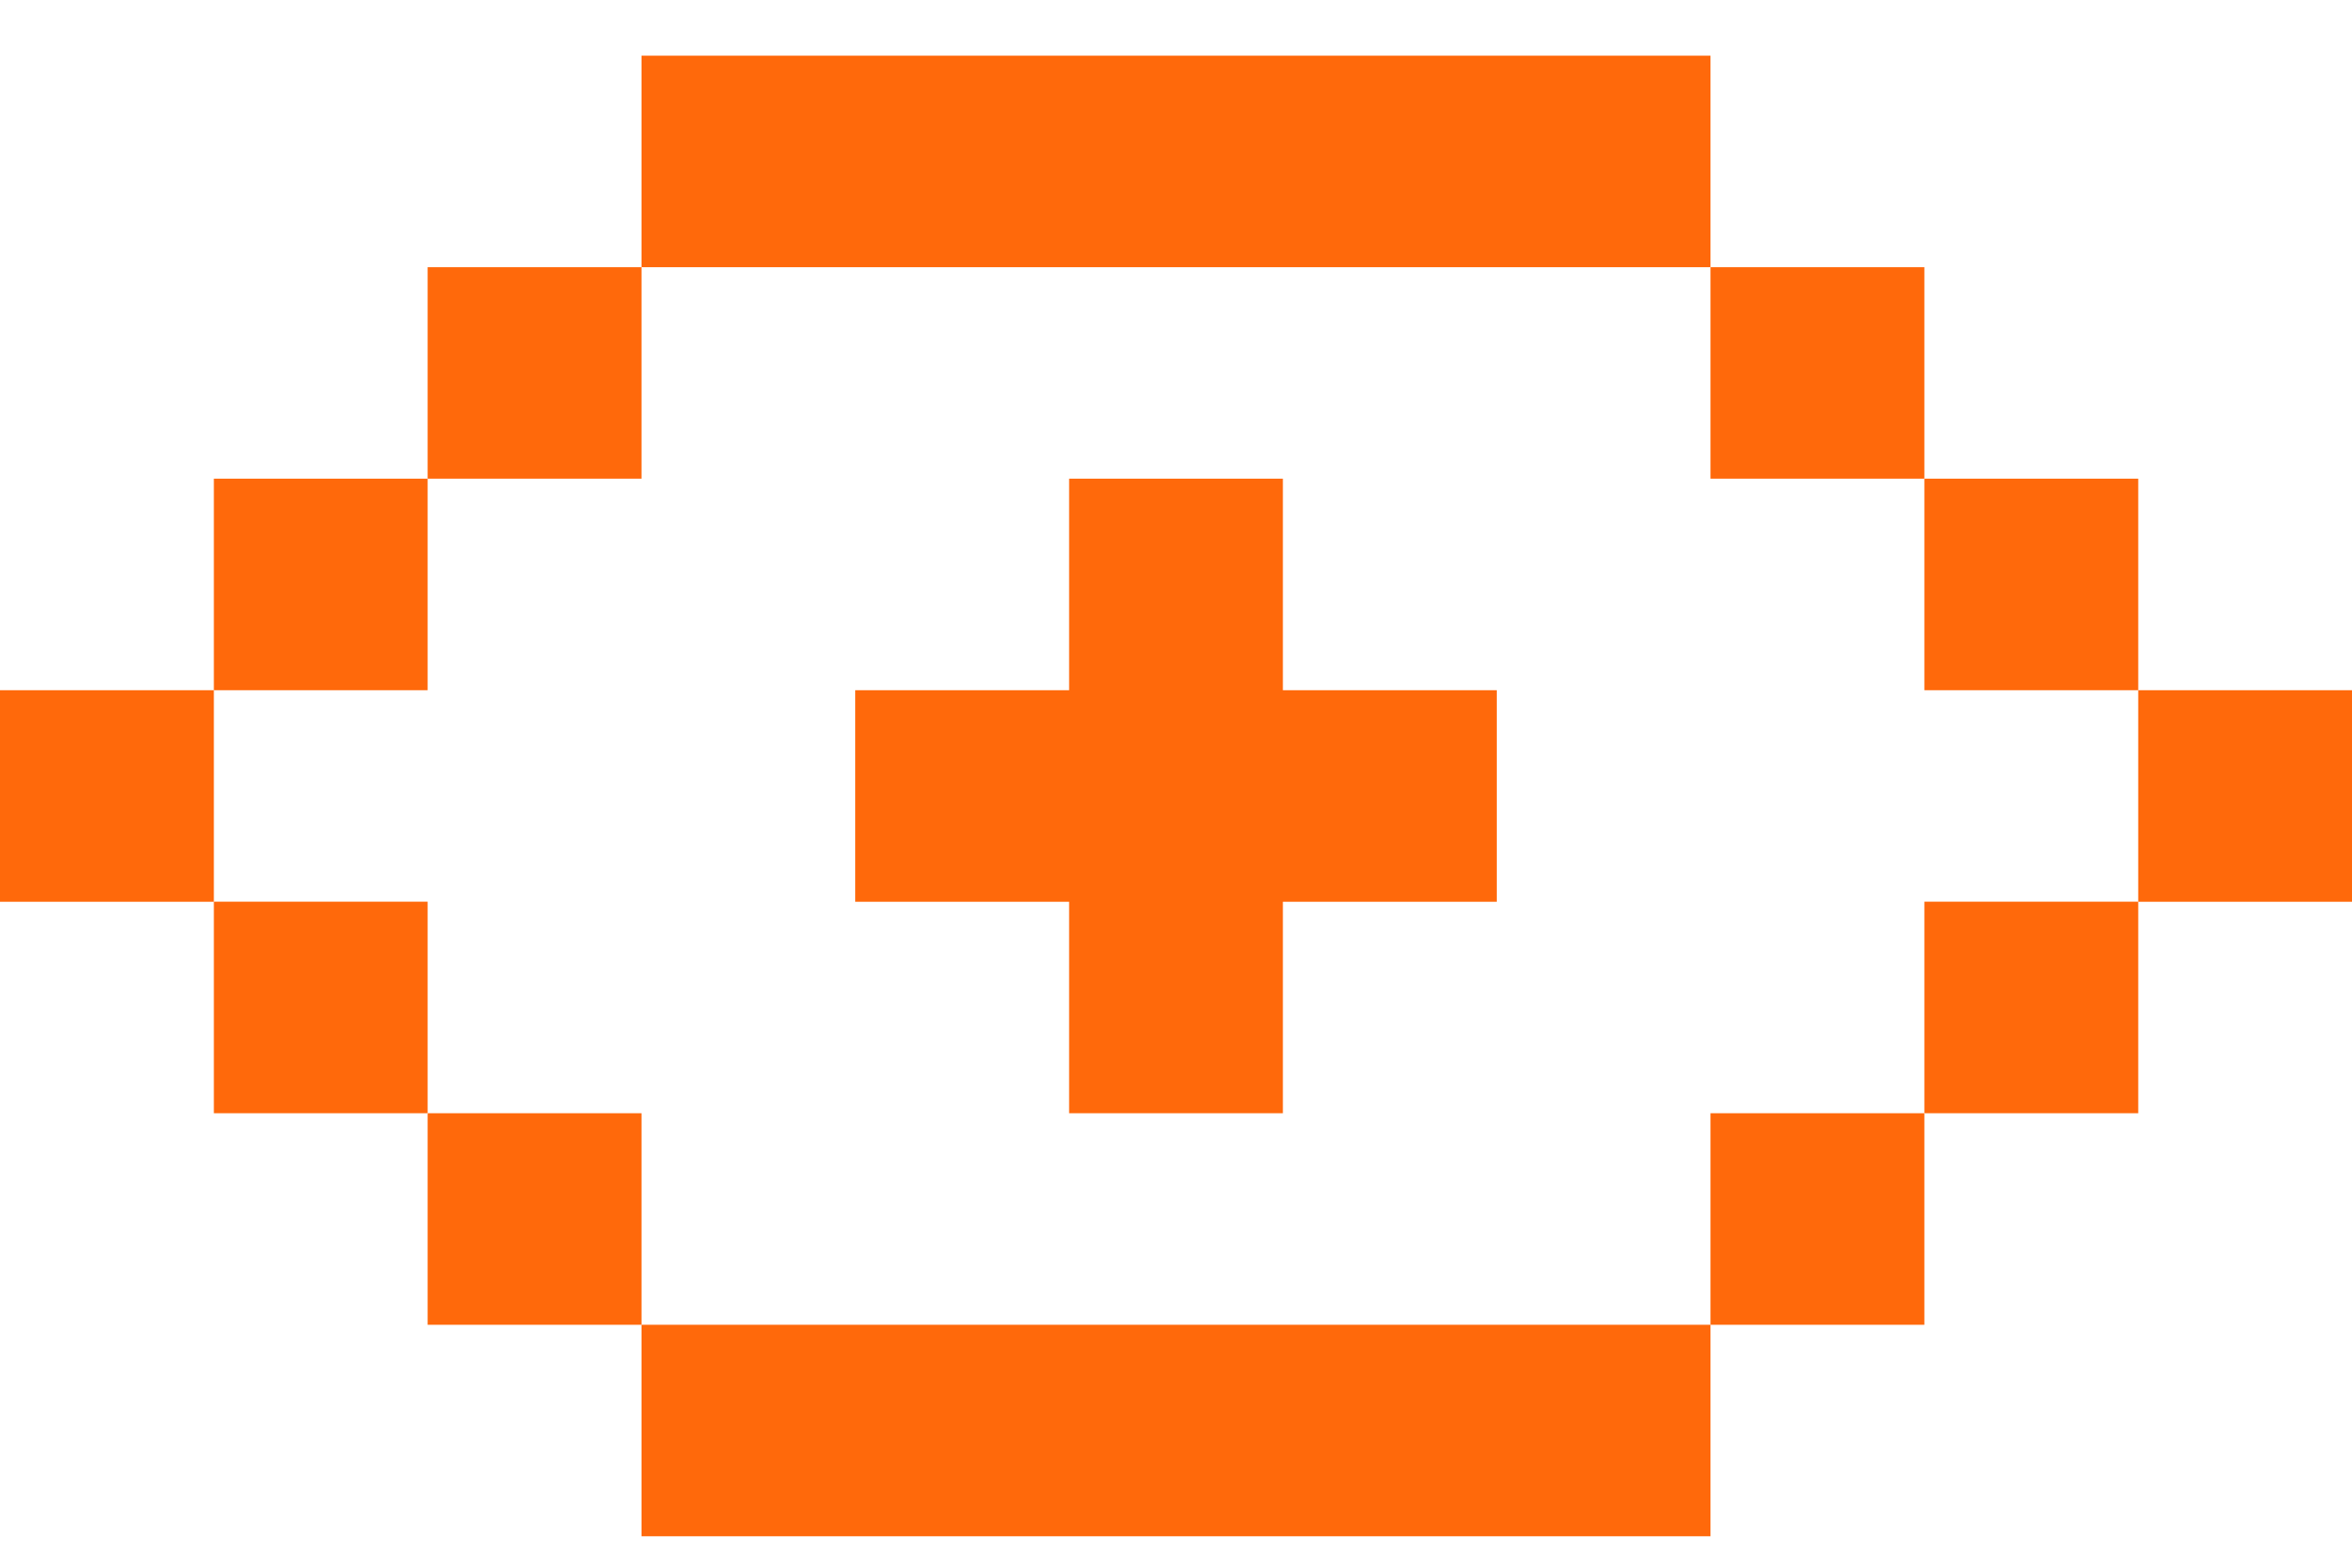 <svg width="27" height="18" viewBox="0 0 27 18" fill="none" xmlns="http://www.w3.org/2000/svg">
<path d="M12.273 3.068C14.727 3.068 17.182 3.068 19.636 3.068V0.639C15.546 0.639 11.455 0.639 7.364 0.639V3.068C9 3.068 10.636 3.068 12.273 3.068Z" fill="#FF690B"/>
<path d="M14.727 15.211C12.273 15.211 9.818 15.211 7.364 15.211V17.639C11.455 17.639 15.546 17.639 19.636 17.639V15.211C18 15.211 16.364 15.211 14.727 15.211Z" fill="#FF690B"/>
<path d="M19.636 15.211H22.091V12.782H19.636V15.211Z" fill="#FF690B"/>
<path d="M22.091 5.496V3.068H19.636V5.496H22.091Z" fill="#FF690B"/>
<path d="M22.091 12.782H24.546V10.353H22.091V12.782Z" fill="#FF690B"/>
<path d="M7.364 3.068H4.909V5.496H7.364V3.068Z" fill="#FF690B"/>
<path d="M14.727 5.496H12.273V7.925H9.818V10.354H12.273V12.782H14.727V10.354H17.182V7.925H14.727V5.496Z" fill="#FF690B"/>
<path d="M4.909 12.782V15.211H7.364V12.782H4.909Z" fill="#FF690B"/>
<path d="M24.546 7.925V5.496H22.091V7.925H24.546Z" fill="#FF690B"/>
<path d="M4.909 5.496H2.455V7.925H4.909V5.496Z" fill="#FF690B"/>
<path d="M24.546 7.925V10.354H27V7.925H24.546Z" fill="#FF690B"/>
<path d="M0 7.925V10.354H2.455V7.925H0Z" fill="#FF690B"/>
<path d="M2.455 10.353V12.782H4.909V10.353H2.455Z" fill="#FF690B"/>
</svg>
